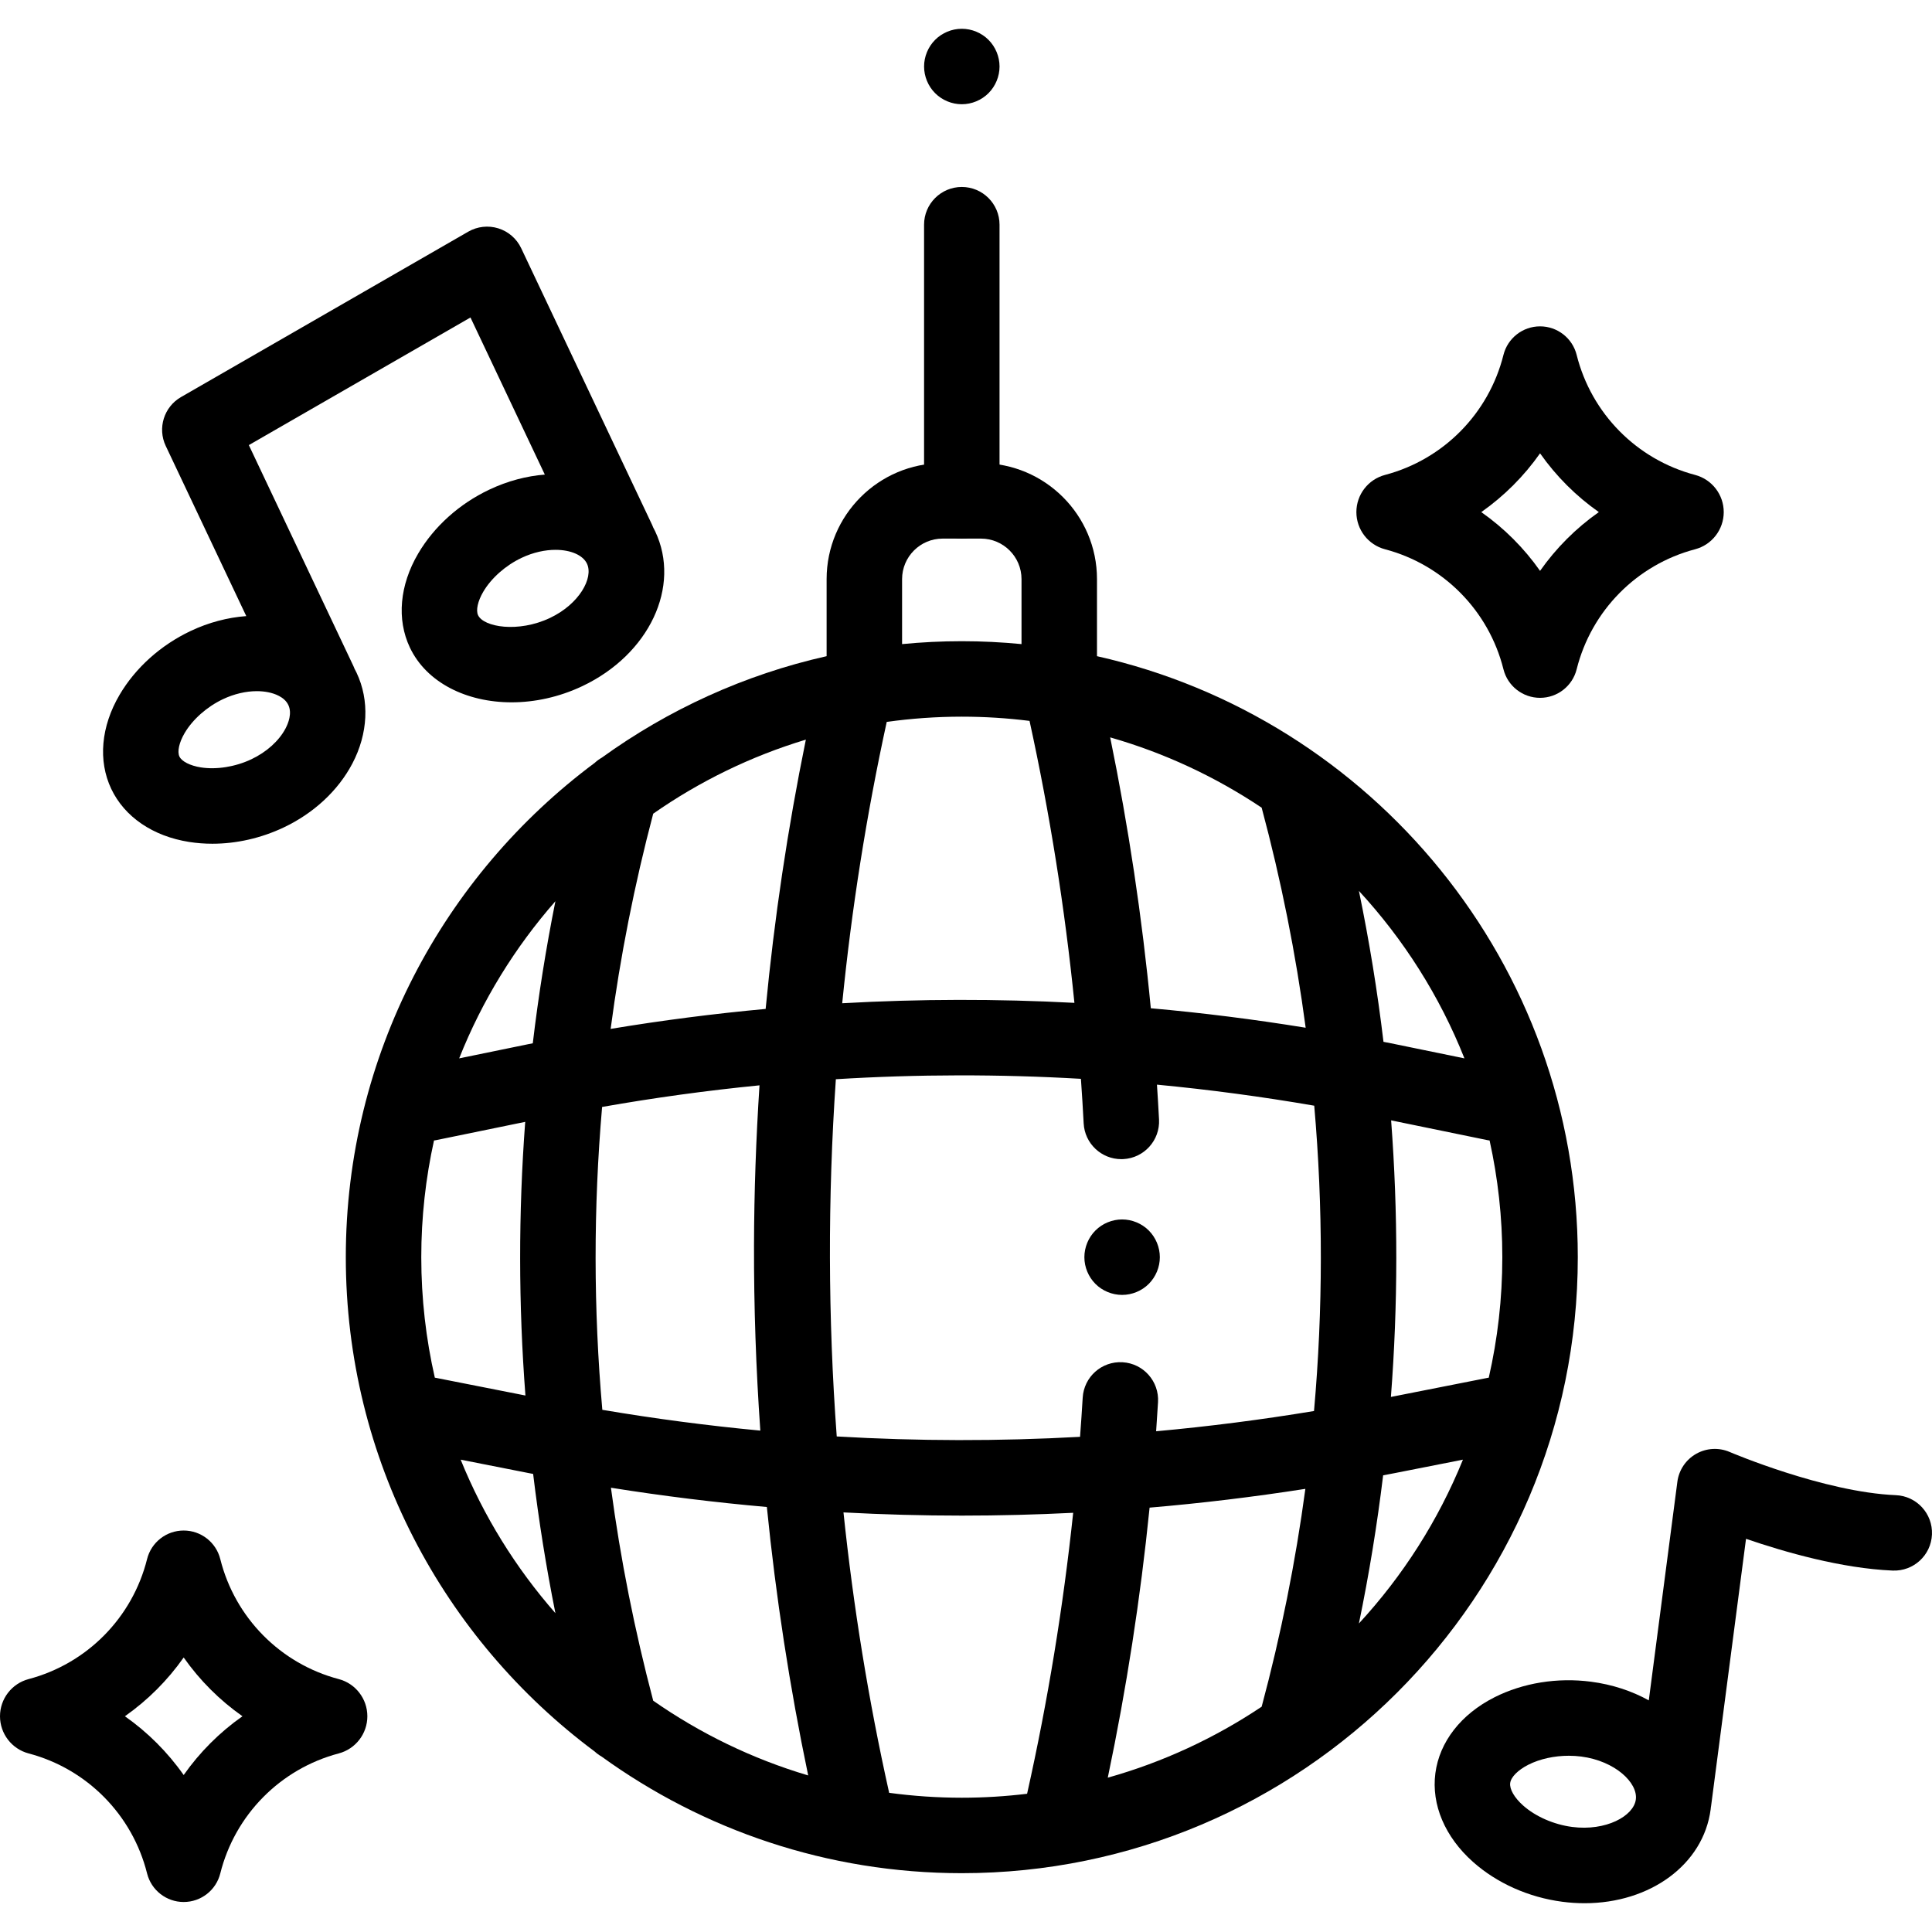 <?xml version="1.0" encoding="iso-8859-1"?>
<!-- Generator: Adobe Illustrator 19.0.0, SVG Export Plug-In . SVG Version: 6.00 Build 0)  -->
<svg version="1.1" id="Capa_1" xmlns="http://www.w3.org/2000/svg" xmlns:xlink="http://www.w3.org/1999/xlink" x="0px" y="0px"
	 viewBox="0 0 512.001 512.001" style="enable-background:new 0 0 512.001 512.001;" xml:space="preserve">
<g>
	<g>
		<path d="M254.888,49.549c-5.523,0-10,4.477-10,10v73.185c0,5.523,4.477,10,10,10c5.522,0,10-4.477,10-10V59.549
			C264.888,54.026,260.41,49.549,254.888,49.549z"/>
	</g>
</g>
<g>
	<g>
		<path d="M261.96,10.555c-1.86-1.86-4.44-2.93-7.07-2.93c-2.64,0-5.21,1.07-7.07,2.93s-2.93,4.44-2.93,7.07s1.07,5.21,2.93,7.07
			s4.43,2.93,7.07,2.93c2.63,0,5.21-1.07,7.07-2.93s2.93-4.44,2.93-7.07S263.819,12.415,261.96,10.555z"/>
	</g>
</g>
<g>
	<g>
		<path d="M290.714,173.895v-20.423c0-16.949-13.789-30.738-30.738-30.738H249.8c-16.949,0-30.738,13.789-30.738,30.738v20.423
			c-21.826,4.907-42.01,14.201-59.58,26.897c-0.68,0.383-1.31,0.85-1.886,1.382c-39.996,29.779-65.953,77.409-65.953,130.995
			c0,53.591,25.961,101.231,65.964,131.012c0.556,0.512,1.168,0.956,1.822,1.329c26.864,19.432,59.845,30.904,95.459,30.904
			c90.014,0,163.245-73.231,163.245-163.245C418.133,255.461,363.551,190.268,290.714,173.895z M147.191,238.83
			c-2.501,12.483-4.499,25.044-5.997,37.652c-0.378,0.077-0.756,0.148-1.134,0.225l-18.376,3.773
			C127.781,265.12,136.465,251.059,147.191,238.83z M115.235,365.101c-2.348-10.272-3.592-20.959-3.592-31.932
			c0-10.618,1.171-20.965,3.373-30.93c0.179-0.027,0.358-0.046,0.538-0.083l23.633-4.853c-1.807,24.14-1.787,48.385,0.059,72.523
			l-23.768-4.689C115.397,365.121,115.316,365.115,115.235,365.101z M122.079,386.825l18.056,3.562
			c0.384,0.076,0.768,0.145,1.152,0.22c1.488,12.356,3.452,24.666,5.904,36.902C136.692,415.537,128.155,401.808,122.079,386.825z
			 M173.109,215.632c12.233-8.538,25.854-15.215,40.452-19.622c-4.814,23.573-8.371,47.412-10.658,71.366
			c-13.712,1.265-27.409,3.025-41.078,5.293C164.367,253.49,168.137,234.439,173.109,215.632z M159.565,293.353
			c13.877-2.445,27.785-4.354,41.711-5.728c-0.921,14.09-1.418,28.203-1.456,42.311c-0.043,16.401,0.524,32.814,1.674,49.19
			c-13.98-1.318-27.941-3.154-41.871-5.509C157.269,346.917,157.248,320.056,159.565,293.353z M173.109,450.706
			c-4.92-18.612-8.665-37.462-11.206-56.441c13.75,2.191,27.528,3.889,41.322,5.105c2.396,23.885,6.044,47.651,10.954,71.141
			C199.347,466.108,185.514,459.364,173.109,450.706z M388.092,280.48l-18.376-3.773c-1.025-0.211-2.052-0.407-3.077-0.612
			c-1.603-13.398-3.775-26.741-6.511-39.994C371.988,248.95,381.536,263.963,388.092,280.48z M334.354,214.047
			c5.154,19.22,9.049,38.699,11.663,58.313c-13.657-2.218-27.34-3.944-41.039-5.162c-2.308-24.085-5.912-48.098-10.77-71.786
			C308.646,199.54,322.157,205.884,334.354,214.047z M239.062,153.472c0-5.921,4.817-10.738,10.738-10.738h10.176
			c5.921,0,10.738,4.817,10.738,10.738v17.222c-5.209-0.504-10.487-0.77-15.826-0.77c-5.339,0-10.617,0.266-15.826,0.77V153.472z
			 M234.994,191.312c6.504-0.907,13.143-1.388,19.894-1.388c6.079,0,12.069,0.384,17.951,1.122
			c5.384,24.609,9.358,49.618,11.893,74.721c-20.506-1.085-41.031-1.046-61.536,0.106
			C225.694,240.794,229.634,215.88,234.994,191.312z M272.221,475.231l-0.03,0.136c-5.674,0.686-11.447,1.048-17.303,1.048
			c-6.529-0.001-12.954-0.449-19.254-1.299c-5.464-24.476-9.491-49.309-12.103-74.311c10.449,0.558,20.902,0.848,31.357,0.848
			c9.84,0,19.68-0.252,29.515-0.746C281.757,425.889,277.685,450.781,272.221,475.231z M334.354,452.291
			c-12.375,8.282-26.104,14.69-40.781,18.811c4.952-23.592,8.662-47.544,11.082-71.564c13.78-1.17,27.544-2.833,41.281-4.975
			C343.323,413.979,339.457,433.263,334.354,452.291z M348.228,373.936c-13.921,2.305-27.872,4.093-41.842,5.364
			c0.181-2.573,0.352-5.147,0.503-7.719c0.326-5.514-3.88-10.246-9.394-10.571c-5.532-0.327-10.246,3.882-10.57,9.395
			c-0.204,3.456-0.443,6.912-0.702,10.369c-21.486,1.188-42.997,1.156-64.481-0.1c-2.322-31.489-2.402-63.166-0.232-94.669
			c21.639-1.327,43.304-1.359,64.944-0.104c0.276,3.935,0.524,7.87,0.728,11.805c0.276,5.339,4.692,9.483,9.978,9.483
			c0.175,0,0.351-0.005,0.526-0.014c5.516-0.286,9.755-4.989,9.469-10.504c-0.159-3.075-0.348-6.151-0.549-9.227
			c13.915,1.324,27.813,3.183,41.679,5.576C350.641,319.939,350.621,347.02,348.228,373.936z M360.127,430.238
			c2.686-13.011,4.825-26.109,6.419-39.26c1.031-0.198,2.063-0.388,3.093-0.591l18.057-3.562
			C381.154,402.96,371.755,417.64,360.127,430.238z M394.297,365.137l-25.692,5.068c1.886-24.394,1.904-48.9,0.058-73.297
			l25.557,5.248c0.18,0.037,0.359,0.056,0.539,0.083c2.202,9.965,3.373,20.313,3.373,30.931c0,10.973-1.244,21.66-3.592,31.932
			C394.459,365.115,394.378,365.121,394.297,365.137z"/>
	</g>
</g>
<g>
	<g>
		<path d="M304.439,326.095c-1.859-1.86-4.439-2.93-7.069-2.93s-5.21,1.07-7.07,2.93c-1.861,1.86-2.93,4.44-2.93,7.08
			c0,2.63,1.07,5.2,2.93,7.07c1.86,1.86,4.44,2.92,7.07,2.92s5.21-1.06,7.069-2.92c1.861-1.87,2.931-4.44,2.931-7.07
			C307.37,330.535,306.299,327.965,304.439,326.095z"/>
	</g>
</g>
<g>
	<g>
		<path d="M89.769,444.978c-15.476-4.088-27.504-16.274-31.391-31.801c-1.114-4.45-5.113-7.572-9.701-7.572
			s-8.587,3.122-9.701,7.572c-3.887,15.527-15.915,27.712-31.399,31.803C3.116,446.162,0,450.212,0,454.827s3.116,8.665,7.577,9.848
			c0.003,0.001,0.005,0.001,0.008,0.002c15.475,4.088,27.504,16.274,31.391,31.801c1.115,4.45,5.114,7.572,9.701,7.572
			s8.587-3.122,9.701-7.572c3.886-15.528,15.915-27.713,31.399-31.804c4.467-1.184,7.582-5.238,7.577-9.859
			C97.349,450.194,94.223,446.147,89.769,444.978z M48.677,470.402c-4.25-6.05-9.524-11.324-15.577-15.575
			c6.053-4.251,11.326-9.525,15.577-15.575c4.25,6.049,9.524,11.322,15.578,15.574C58.201,459.078,52.928,464.352,48.677,470.402z"
			/>
	</g>
</g>
<g>
	<g>
		<path d="M173.634,140.823c-0.171-0.361-0.355-0.712-0.541-1.061c-0.085-0.219-0.168-0.439-0.27-0.655l-34.701-73.324
			c-1.194-2.523-3.389-4.433-6.054-5.266c-2.665-0.833-5.557-0.515-7.976,0.878l-76.123,43.833
			c-4.516,2.601-6.278,8.233-4.049,12.943l21.345,45.103c-4.958,0.365-9.986,1.689-14.744,3.94
			c-7.939,3.758-14.628,9.768-18.835,16.924c-4.929,8.385-5.735,17.463-2.212,24.907c3.523,7.444,11.055,12.576,20.664,14.081
			c2.014,0.316,4.068,0.472,6.141,0.472c6.367,0,12.899-1.472,18.888-4.306c7.986-3.779,14.451-9.792,18.204-16.93
			c4.188-7.964,4.596-16.743,1.121-24.086c-0.167-0.354-0.351-0.699-0.535-1.043c-0.087-0.225-0.173-0.451-0.277-0.672
			l-27.735-58.606l58.735-33.82l19.704,41.635c-4.832,0.376-9.835,1.678-14.72,3.99c-7.94,3.757-14.629,9.768-18.835,16.924
			c-4.929,8.385-5.735,17.463-2.212,24.907c4.412,9.321,15.034,14.533,26.951,14.533c6.128,0,12.6-1.379,18.743-4.286
			C172.056,173.441,180.543,155.425,173.634,140.823z M68.065,183.165c1.061,0,2.089,0.098,3.062,0.298
			c1.527,0.313,4.244,1.168,5.285,3.37c1.043,2.2-0.018,4.843-0.744,6.223c-1.723,3.277-5.024,6.251-9.057,8.159
			c-4.224,1.999-9.225,2.805-13.379,2.154c-2.833-0.444-5.063-1.573-5.681-2.878c-0.617-1.304-0.077-3.744,1.376-6.217
			c2.13-3.625,5.924-6.982,10.148-8.981C62.026,183.896,65.17,183.165,68.065,183.165z M145.754,163.762
			c-8.441,3.996-17.573,2.42-19.06-0.724c-0.617-1.304-0.077-3.745,1.376-6.217c2.13-3.625,5.924-6.981,10.148-8.98
			c3.129-1.481,6.261-2.128,9.003-2.128c4.064,0,7.272,1.423,8.333,3.667C157.334,153.137,153.521,160.086,145.754,163.762z"/>
	</g>
</g>
<g>
	<g>
		<path d="M449.225,125.861c-15.477-4.088-27.505-16.274-31.393-31.801c-1.113-4.451-5.113-7.572-9.7-7.572
			c-4.588,0-8.587,3.122-9.701,7.572c-3.886,15.528-15.914,27.713-31.381,31.799c-4.472,1.177-7.595,5.228-7.595,9.852
			c0,4.621,3.119,8.67,7.585,9.85c15.477,4.088,27.505,16.274,31.391,31.801c1.114,4.45,5.113,7.572,9.701,7.572
			c4.587,0,8.587-3.122,9.7-7.573c3.888-15.527,15.916-27.713,31.383-31.799c4.466-1.175,7.589-5.221,7.594-9.839
			C456.815,131.105,453.703,127.051,449.225,125.861z M408.132,151.285c-4.25-6.049-9.522-11.323-15.576-15.574
			c6.052-4.251,11.326-9.524,15.576-15.575c4.251,6.051,9.523,11.324,15.576,15.575
			C417.655,139.963,412.383,145.236,408.132,151.285z"/>
	</g>
</g>
<g>
	<g>
		<path d="M502.417,396.236c-19.026-0.794-43.783-11.338-44.026-11.443c-2.881-1.24-6.175-1.058-8.898,0.493
			c-2.726,1.55-4.566,4.288-4.973,7.396l-7.573,57.936c-4.461-2.472-9.635-4.204-15.295-4.944
			c-8.924-1.168-18.019,0.301-25.608,4.131c-8.863,4.474-14.57,11.811-15.658,20.13c-1.088,8.319,2.542,16.877,9.958,23.479
			c6.351,5.652,14.763,9.408,23.686,10.574c1.997,0.261,3.966,0.388,5.896,0.388c17.323,0,31.497-10.192,33.421-24.902v-0.001
			c0.021-0.161,0.03-0.32,0.048-0.48c0.016-0.102,0.041-0.201,0.054-0.304l9.266-70.886c10.263,3.524,25.353,7.853,38.869,8.417
			c5.531,0.217,10.178-4.057,10.408-9.574C512.222,401.126,507.935,396.466,502.417,396.236z M433.514,476.88
			c-0.576,4.402-7.923,8.449-16.893,7.277c-4.842-0.633-9.694-2.757-12.98-5.682c-2.321-2.067-3.634-4.346-3.424-5.948
			c0.209-1.602,2.063-3.466,4.838-4.867c3.046-1.537,6.877-2.366,10.702-2.366c1.107,0,2.215,0.069,3.303,0.211
			C428.03,466.678,434.089,472.477,433.514,476.88z"/>
	</g>
</g>
<g>
</g>
<g>
</g>
<g>
</g>
<g>
</g>
<g>
</g>
<g>
</g>
<g>
</g>
<g>
</g>
<g>
</g>
<g>
</g>
<g>
</g>
<g>
</g>
<g>
</g>
<g>
</g>
<g>
</g>
</svg>
